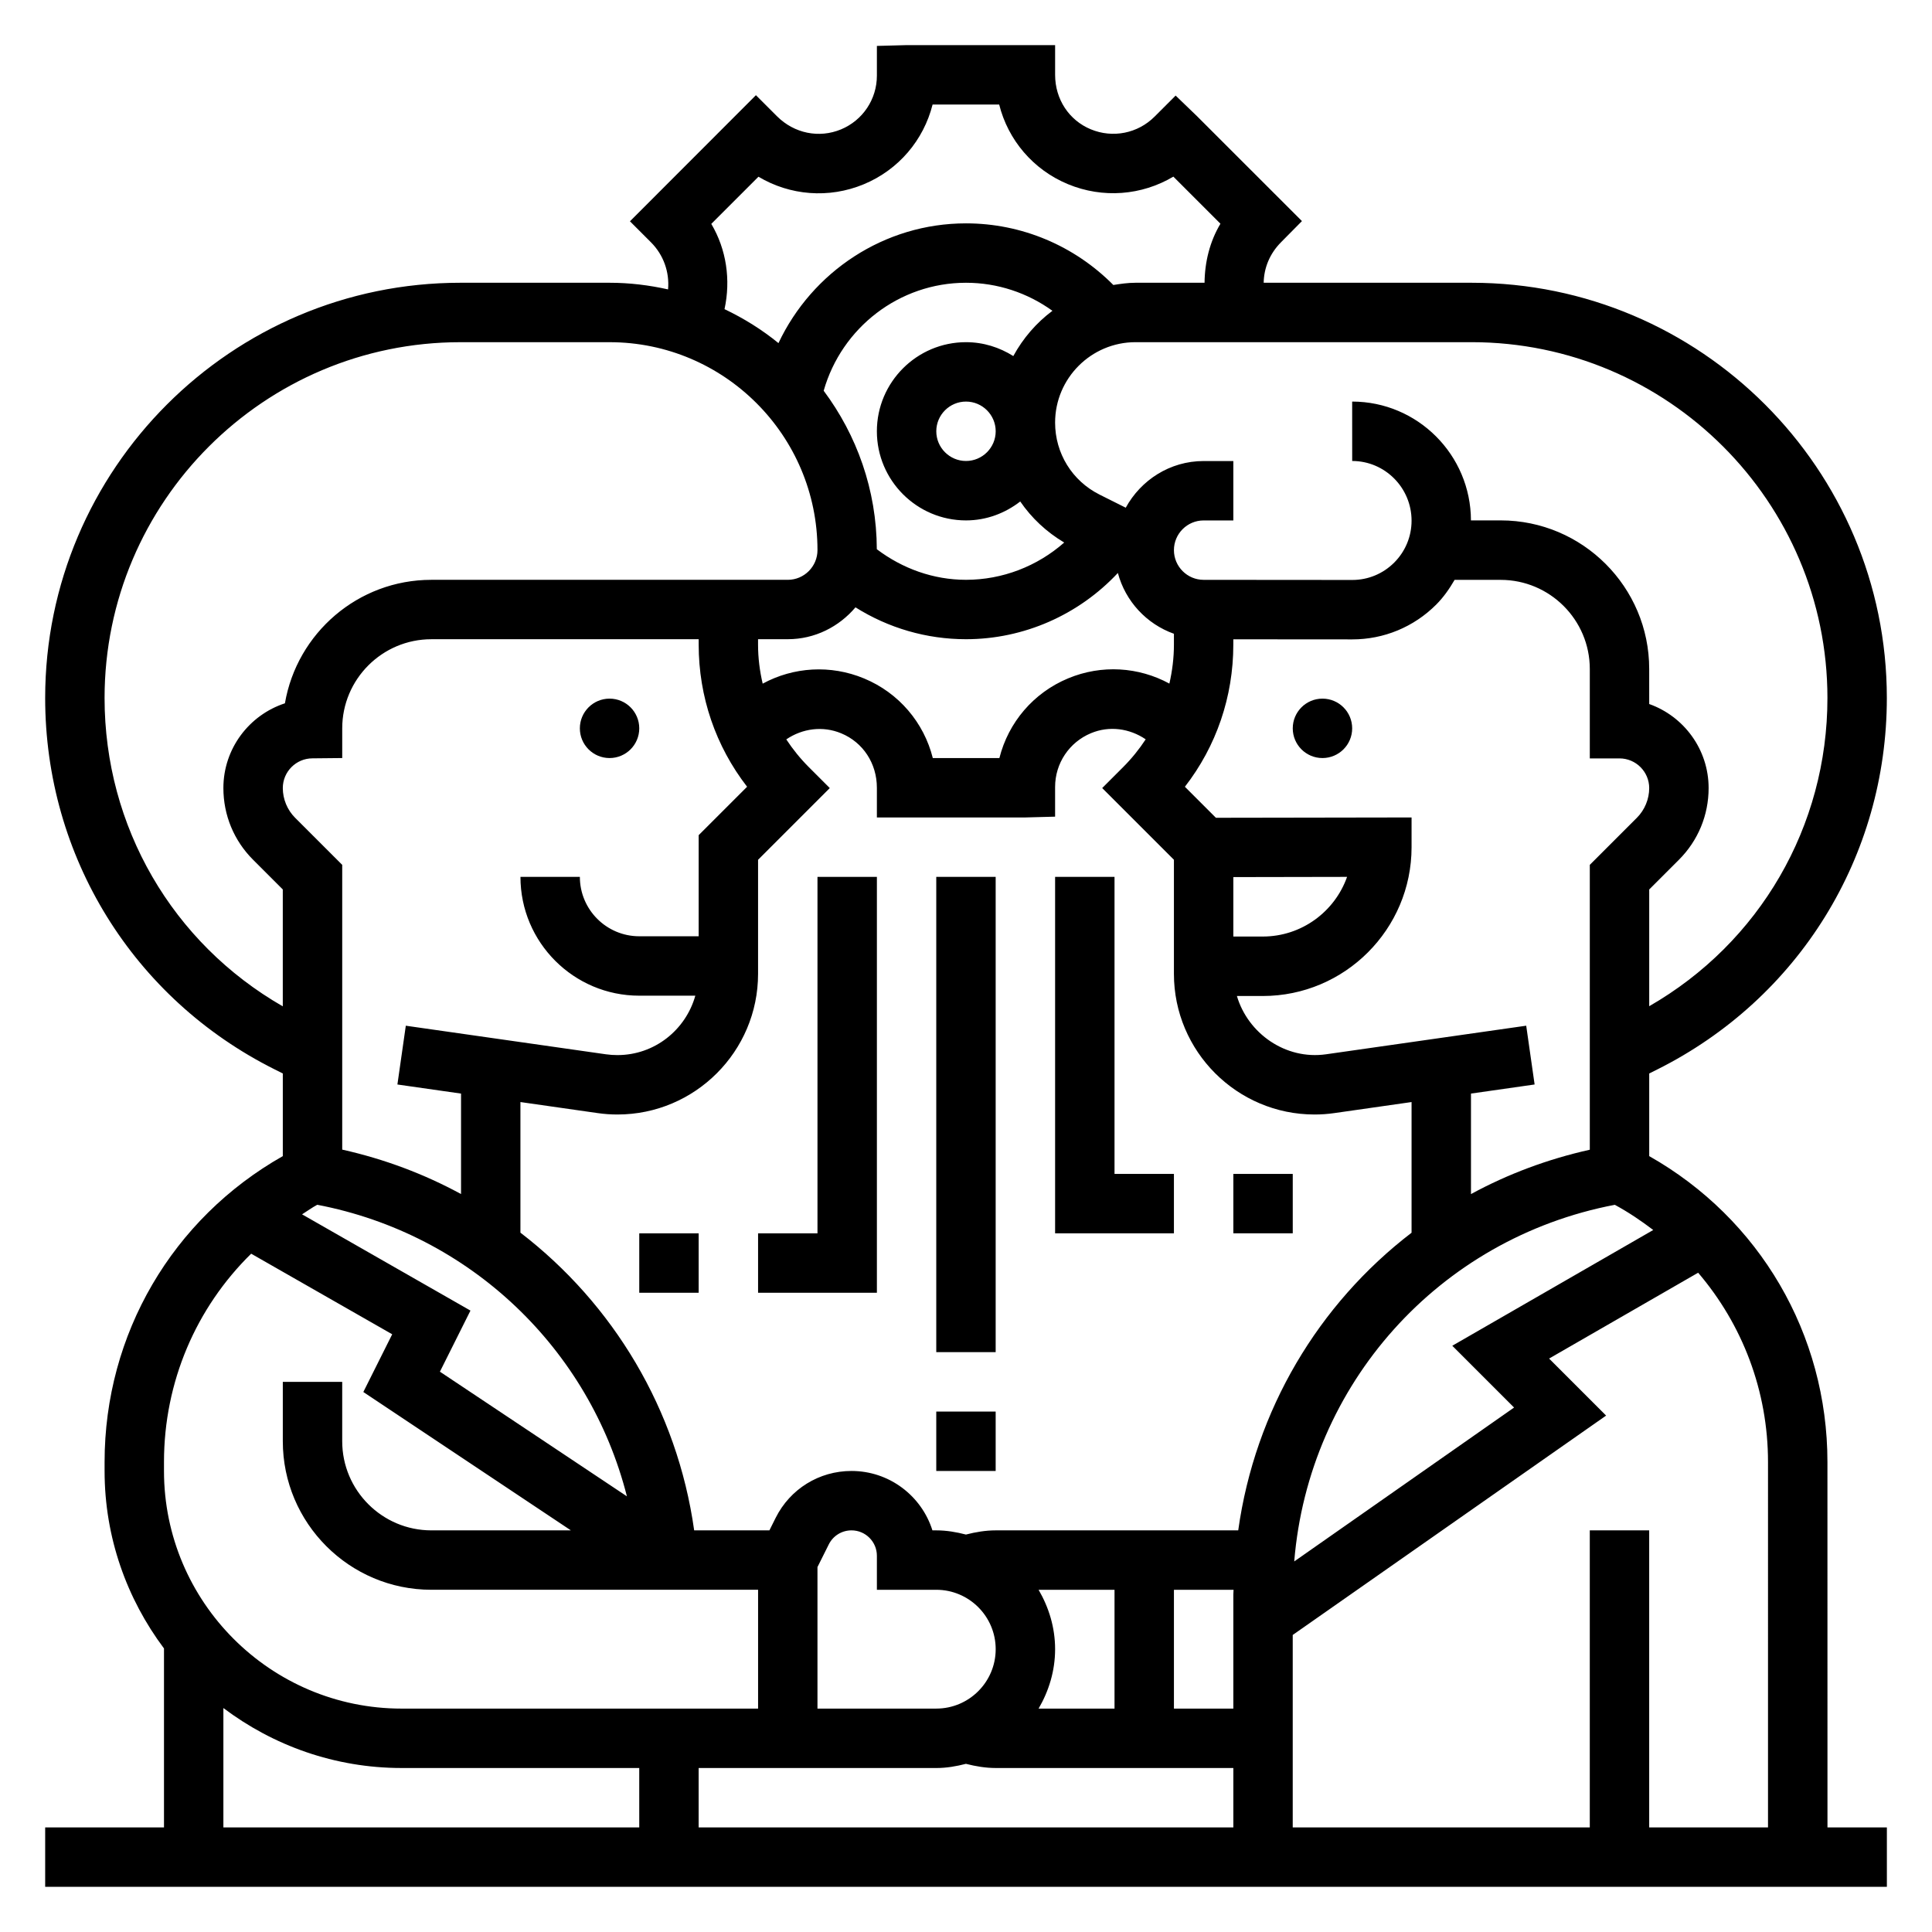 <?xml version="1.0" encoding="UTF-8"?>
<!-- Uploaded to: SVG Repo, www.svgrepo.com, Generator: SVG Repo Mixer Tools -->
<svg fill="#000000" width="800px" height="800px" version="1.1" viewBox="144 144 512 512" xmlns="http://www.w3.org/2000/svg">
 <g>
  <path d="m628.29 531.45c0-33.906-17.988-64.512-47.23-81.066v-21.898l2.109-1.055c37.547-18.777 60.863-56.508 60.863-98.457 0-60.668-49.367-110.04-110.04-110.04h-55.105c0.07-3.883 1.559-7.691 4.637-10.777l5.504-5.566-27.805-27.797-5.668-5.465-5.566 5.566c-4.457 4.465-11.098 5.793-16.934 3.363-5.727-2.375-9.438-7.934-9.438-14.43v-7.871h-39.359l-7.871 0.211v7.871c0 6.25-3.731 11.848-9.508 14.25-5.793 2.402-12.391 1.094-16.973-3.488l-5.574-5.574-33.387 33.418 5.566 5.566c3.352 3.352 4.938 7.926 4.535 12.484-5-1.117-10.18-1.762-15.508-1.762h-39.527c-60.676 0-110.04 49.367-110.04 110.04 0 41.949 23.301 79.672 60.836 98.434l2.141 1.07v21.906c-29.246 16.555-47.23 47.16-47.23 81.066v2.371c0 17.641 5.902 33.891 15.742 47.035v47.43h-31.488v15.742h488.07v-15.742h-15.742zm-46.164-61.488-53.254 30.676 16.375 16.375-58.262 40.785c3.84-46.887 38.234-85.586 84.953-94.512 3.613 1.953 6.977 4.234 10.188 6.676zm-4.328-109.25-12.484 12.484v75.492c-11.219 2.504-21.781 6.473-31.488 11.754v-26.633l16.863-2.41-2.227-15.578-53.035 7.574c-10.73 1.535-20.703-5.512-23.633-15.445h6.848c21.75 0 39.438-17.695 39.438-39.438v-7.879l-51.852 0.086-8.219-8.219c8.328-10.738 12.832-23.852 12.832-37.66v-1.418l31.504 0.023h0.016c8.391 0 16.289-3.273 22.23-9.203 1.977-1.977 3.535-4.227 4.894-6.574l12.211 0.004c13.02 0 23.617 10.598 23.617 23.617v23.695h7.871c4.336 0 7.871 3.535 7.871 7.871 0 2.91-1.188 5.785-3.258 7.856zm-106.95 31.488v-15.762l30.141-0.055c-3.258 9.203-12.043 15.809-22.348 15.809h-7.793zm63.141-157.52c51.996 0 94.301 42.293 94.301 94.289 0 34.07-17.965 64.867-47.23 81.688v-30.938l7.871-7.871c5.078-5.078 7.871-11.824 7.871-19.004 0-10.266-6.582-19.02-15.742-22.27l-0.004-9.305c0-21.703-17.656-39.359-39.359-39.359h-7.879c-0.039-17.375-14.145-31.488-31.48-31.488l0.008 15.742c8.676 0.004 15.734 7.094 15.734 15.816 0 4.195-1.637 8.141-4.606 11.117-2.969 2.961-6.902 4.598-11.098 4.598h-0.008l-39.391-0.031c-4.336 0-7.871-3.535-7.871-7.871 0-4.344 3.535-7.871 7.871-7.871h7.871v-15.742h-7.871c-8.926 0-16.625 5.039-20.641 12.367l-6.941-3.473c-7.262-3.641-11.781-10.945-11.781-19.078 0-11.754 9.566-21.316 21.32-21.316zm-133.99 0c-13.02 0-23.617 10.598-23.617 23.617 0 13.02 10.598 23.617 23.617 23.617 5.434 0 10.383-1.922 14.375-5.016 2.992 4.367 6.934 8.078 11.652 10.879-7.129 6.281-16.363 9.879-26.027 9.879-8.613 0-16.816-2.953-23.633-8.109-0.055-15.742-5.312-30.246-14.082-41.996 4.762-16.723 20.047-28.617 37.715-28.617 8.328 0 16.289 2.66 22.906 7.43-4.281 3.195-7.793 7.281-10.367 11.996-3.644-2.297-7.918-3.68-12.539-3.68zm7.871 23.613c0 4.336-3.535 7.871-7.871 7.871s-7.871-3.535-7.871-7.871c0-4.336 3.535-7.871 7.871-7.871s7.871 3.535 7.871 7.871zm-37.156 46.66c8.723 5.484 18.828 8.445 29.285 8.445 15.344 0 29.891-6.473 40.25-17.555 2.008 7.519 7.598 13.523 14.855 16.113v2.875c0 3.527-0.441 6.977-1.203 10.328-8.133-4.426-17.941-5.086-26.812-1.395-9.211 3.824-15.855 11.676-18.238 21.129h-17.648c-2.348-9.383-8.988-17.27-18.215-21.098-8.887-3.691-18.711-3.047-26.867 1.379-0.785-3.363-1.227-6.816-1.227-10.344v-1.434h7.871c7.219 0 13.613-3.328 17.949-8.445zm-25.711-114.12c8.336 4.977 18.633 5.848 27.906 2 9.211-3.824 15.855-11.676 18.238-21.129h17.648c2.348 9.383 8.988 17.27 18.215 21.098 9.258 3.84 19.547 3 27.945-1.992l12.477 12.477c-2.824 4.723-4.156 10.156-4.211 15.648h-18.301c-2.016 0-3.953 0.285-5.871 0.59-10.312-10.406-24.277-16.332-39.051-16.332-21.672 0-40.777 12.824-49.695 31.738-4.352-3.559-9.172-6.559-14.297-9.004 1.684-7.762 0.512-15.809-3.504-22.594zm-173.29 138.14c0-51.996 42.305-94.289 94.297-94.289h39.527c30.387 0 55.105 24.719 55.105 55.105 0 4.336-3.535 7.871-7.871 7.871h-94.469c-19.422 0-35.605 14.137-38.793 32.723-9.453 3.086-16.309 11.988-16.309 22.457 0 7.18 2.793 13.934 7.871 19.004l7.871 7.871v30.977c-29.277-16.805-47.23-47.633-47.23-81.719zm141.7 78.895h14.855c-2.543 9.055-10.785 15.742-20.641 15.742-1.016 0-2.039-0.07-3.047-0.211l-53.035-7.574-2.227 15.578 16.863 2.41v26.625c-9.73-5.297-20.293-9.273-31.488-11.777v-75.461l-12.488-12.484c-2.07-2.07-3.258-4.945-3.258-7.875 0-4.336 3.535-7.871 7.871-7.871l7.875-0.078v-7.871c0-13.02 10.598-23.617 23.617-23.617h70.848v1.434c0 13.809 4.512 26.922 12.832 37.66l-12.836 12.832v26.793h-15.742c-8.684 0-15.742-7.062-15.742-15.742h-15.742c-0.004 17.367 14.117 31.488 31.484 31.488zm-89.363 57.945c1.348-0.844 2.613-1.777 4.023-2.535 40.523 7.754 72.156 38.195 82.066 77.266l-49.555-33.031 8.094-16.191zm-36.59 65.637c0-21.246 8.52-40.902 23.105-55.207l37.375 21.355-7.652 15.297 55.004 36.668h-36.984c-13.02 0-23.617-10.598-23.617-23.617v-15.742h-15.742v15.742c0 21.703 17.656 39.359 39.359 39.359h86.594v31.488l-94.465 0.004c-34.723 0-62.977-28.254-62.977-62.977zm125.95 96.836h-110.21v-31.637c13.176 9.922 29.496 15.891 47.23 15.891h62.977zm157.44 0h-141.7v-15.742h62.977c2.731 0 5.328-0.457 7.856-1.109 2.578 0.656 5.207 1.105 7.891 1.105h62.977zm-78.723-62.977c8.684 0 15.742 7.062 15.742 15.742 0 8.684-7.062 15.742-15.742 15.742h-31.488v-37.504l3-6.008c1.148-2.293 3.457-3.719 6.023-3.719 3.707 0 6.723 3.016 6.723 6.723v9.023zm27.113 0h20.121v31.488h-20.121c2.707-4.652 4.375-9.984 4.375-15.746 0-5.762-1.668-11.09-4.375-15.742zm51.609 1.234v30.254h-15.742v-31.488h15.801c-0.012 0.414-0.059 0.816-0.059 1.234zm-62.977-16.98c-2.684 0-5.312 0.449-7.887 1.109-2.527-0.652-5.133-1.109-7.859-1.109h-1.023c-2.867-9.117-11.391-15.742-21.445-15.742-8.559 0-16.262 4.754-20.098 12.422l-1.656 3.32h-19.941c-4.496-32.008-21.469-60.023-46.043-78.895v-34.613l20.438 2.922c1.746 0.254 3.508 0.379 5.273 0.379 20.547 0 37.266-16.723 37.266-37.266v-30.238l19.004-19.004-5.566-5.566c-2.258-2.258-4.242-4.731-5.961-7.336 4.273-2.898 9.668-3.644 14.562-1.605 5.742 2.371 9.449 7.93 9.449 14.422v7.871h39.359l7.871-0.211v-7.871c0-6.25 3.731-11.848 9.508-14.25 4.848-2.023 10.211-1.281 14.5 1.629-1.715 2.613-3.699 5.078-5.961 7.344l-5.566 5.566 19.008 19.004v30.238c0 20.551 16.723 37.273 37.266 37.273 1.762 0 3.527-0.125 5.273-0.379l20.438-2.922v34.629c-24.672 18.918-41.477 46.973-45.934 78.871h-64.273zm204.67 78.723h-31.488v-78.723h-15.742v78.719l-78.723 0.004v-51.004l83.051-58.137-15.113-15.113 39.5-22.75c11.723 13.73 18.516 31.293 18.516 50.168z"/>
  <path d="m502.34 337.02c0 4.348-3.527 7.871-7.875 7.871-4.348 0-7.871-3.523-7.871-7.871 0-4.348 3.523-7.875 7.871-7.875 4.348 0 7.875 3.527 7.875 7.875"/>
  <path d="m313.41 337.02c0 4.348-3.523 7.871-7.871 7.871s-7.871-3.523-7.871-7.871c0-4.348 3.523-7.875 7.871-7.875s7.871 3.527 7.871 7.875"/>
  <path d="m392.12 376.38h15.742v125.95h-15.742z"/>
  <path d="m392.12 518.08h15.742v15.742h-15.742z"/>
  <path d="m439.36 376.38h-15.746v94.465h31.488v-15.746h-15.742z"/>
  <path d="m360.64 470.85h-15.742v15.742h31.488v-110.21h-15.746z"/>
  <path d="m313.41 470.85h15.742v15.742h-15.742z"/>
  <path d="m470.85 455.1h15.742v15.742h-15.742z"/>
 </g>
</svg>